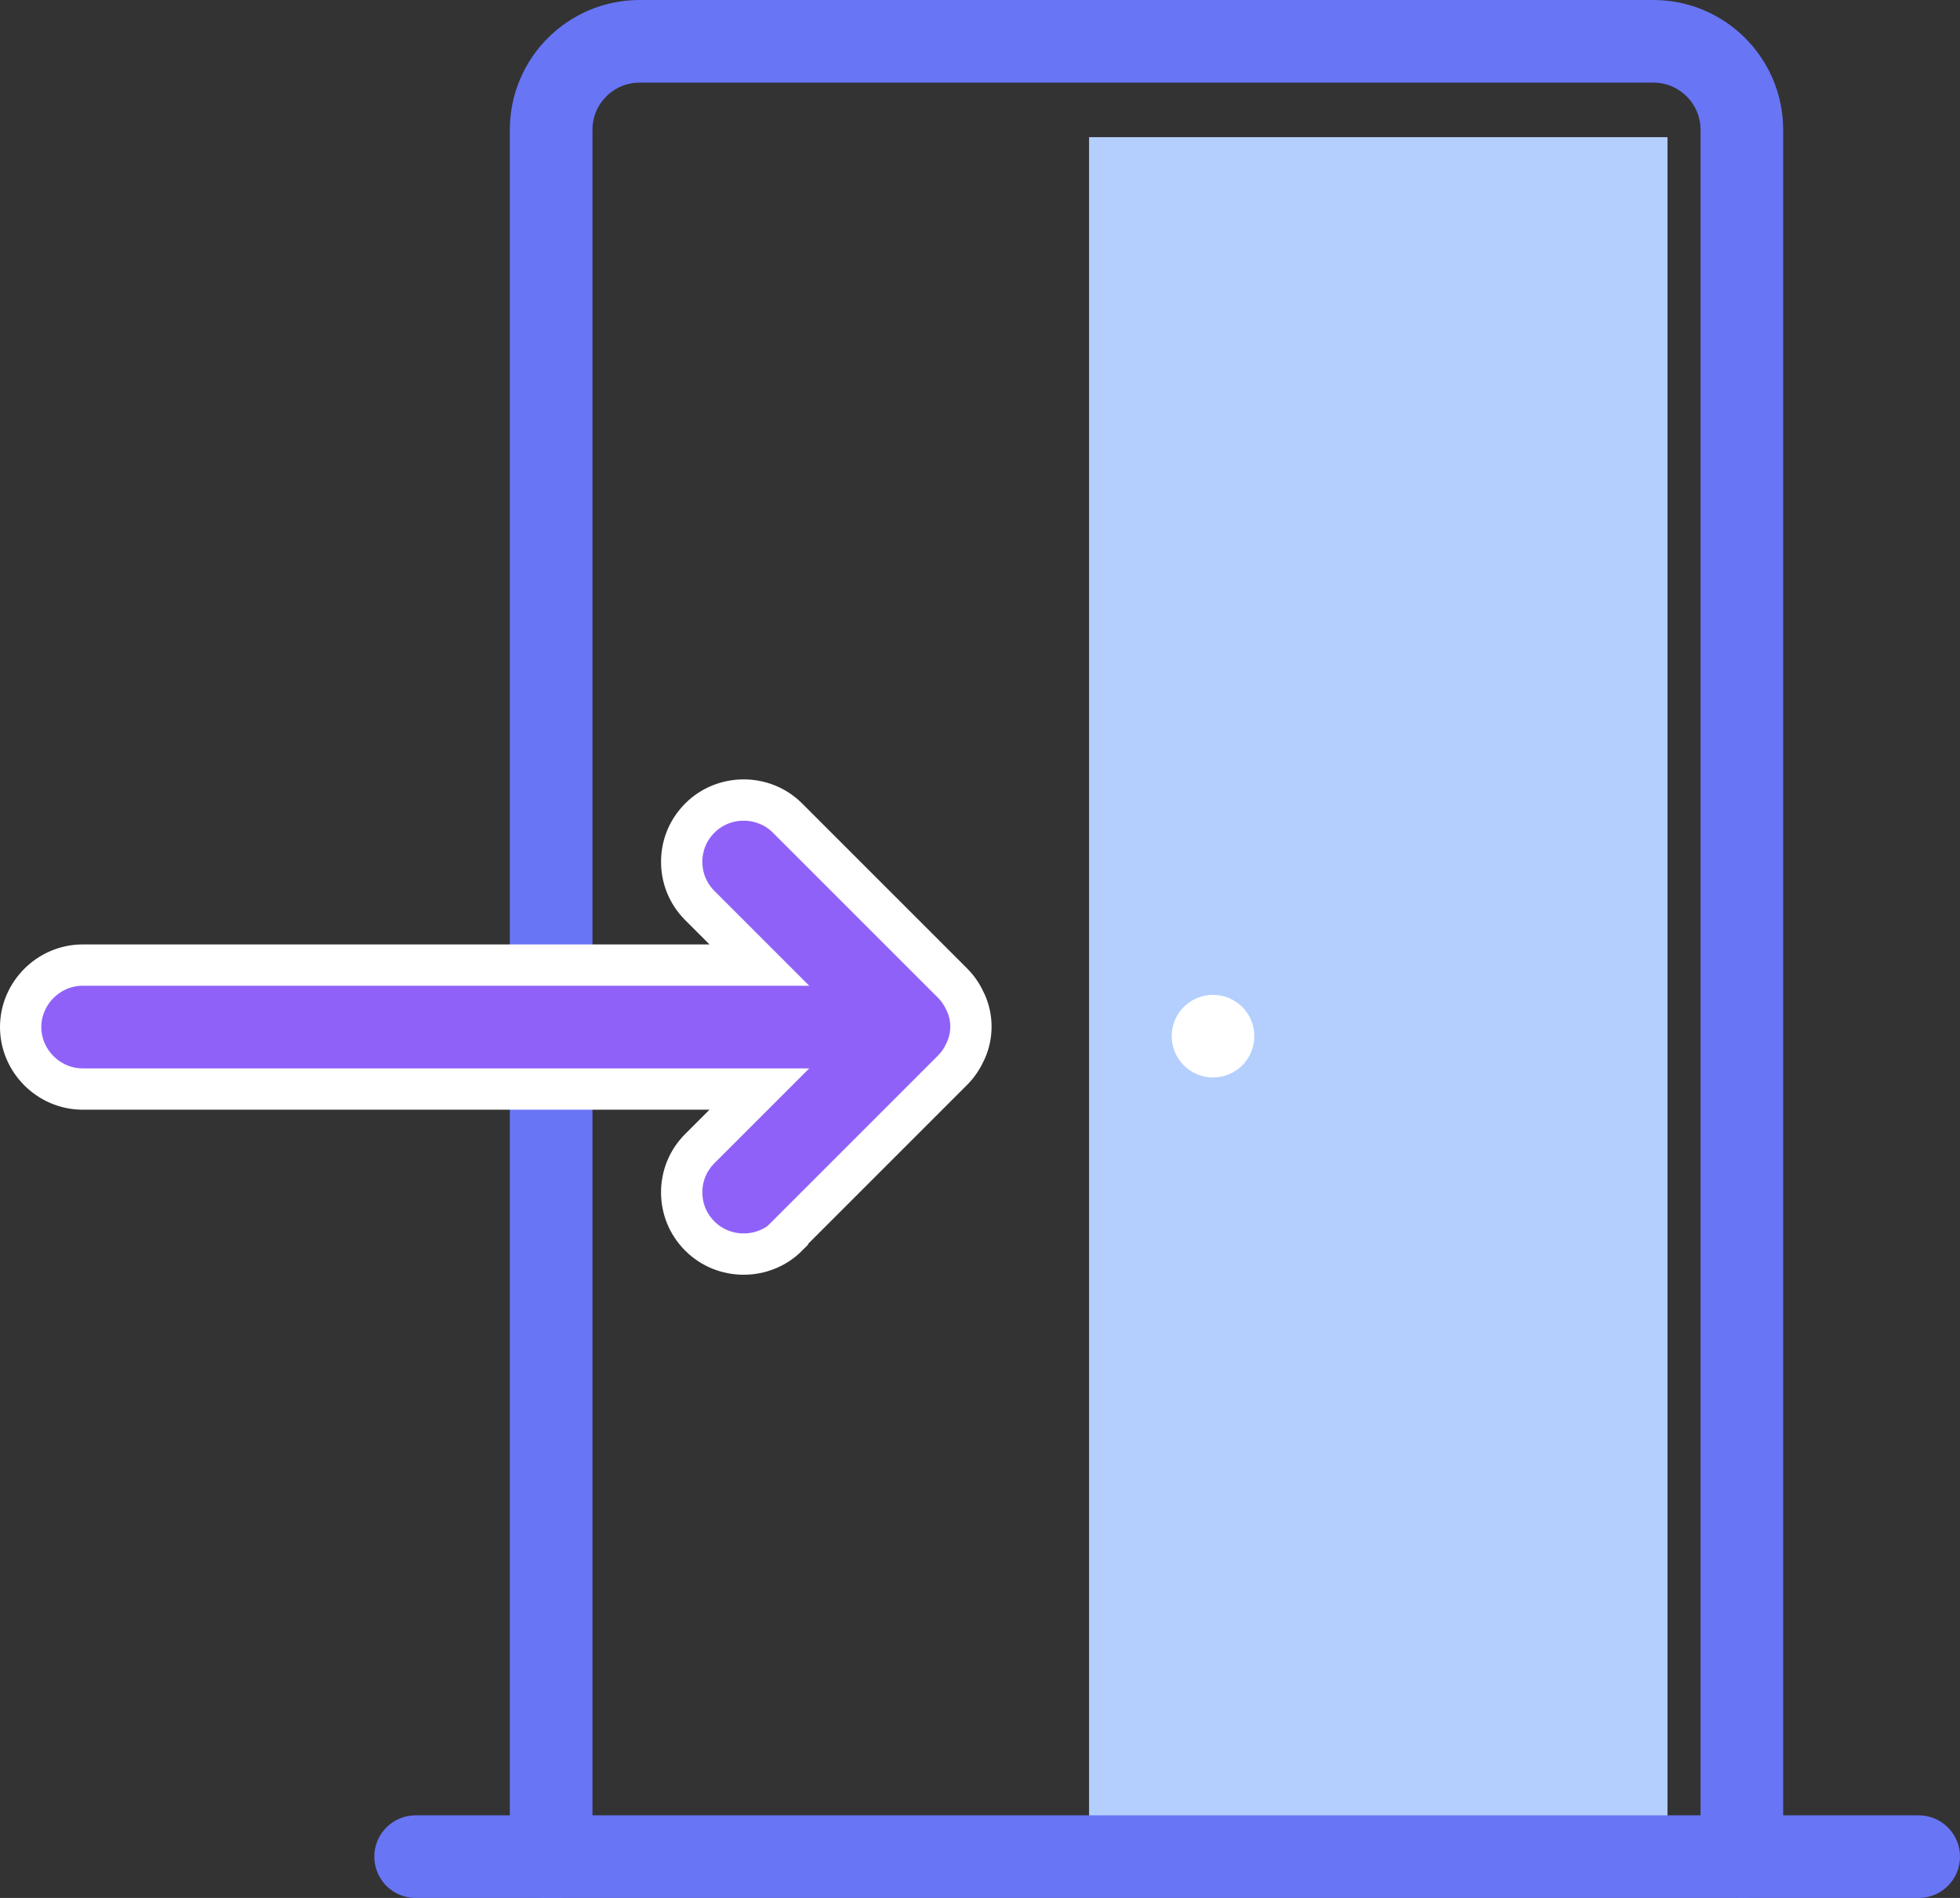 <?xml version="1.0" encoding="UTF-8"?><svg id="Layer_2" xmlns="http://www.w3.org/2000/svg" viewBox="0 0 23.72 22.97"><rect x="0" y="0" width="23.72" height="22.97" fill="#333333" stroke="none"/><defs><style>.cls-1{fill:#fff;}.cls-2{fill:#9061f9;stroke:#fff;stroke-miterlimit:10;stroke-width:.5px;}.cls-3{fill:#b4cffd;}.cls-4{fill:none;stroke:#6875f5;stroke-linecap:round;stroke-linejoin:round;}</style></defs><g id="Layer_1-2"><rect class="cls-3" x="13.18" y="1.67" width="7" height="20.81" transform="translate(33.36 24.14) rotate(-180)"/><path class="cls-4" d="M21.08,22.47V1.57c0-.59-.48-1.07-1.07-1.07H7.74c-.59,0-1.07.48-1.07,1.07v20.91"/><line class="cls-4" x1="23.22" y1="22.47" x2="5.03" y2="22.47"/><circle class="cls-1" cx="14.68" cy="12.54" r=".5"/><path class="cls-2" d="M9.53,14.95l2-2c.07-.07.12-.15.16-.24.08-.18.08-.39,0-.57-.04-.09-.09-.17-.16-.24l-2-2c-.29-.29-.77-.29-1.06,0-.15.15-.22.34-.22.53s.07.38.22.53l.72.72H1c-.41,0-.75.34-.75.75s.34.75.75.75h8.19s-.72.72-.72.72c-.15.15-.22.34-.22.53s.07.38.22.53c.29.29.77.29,1.06,0Z"/></g></svg>